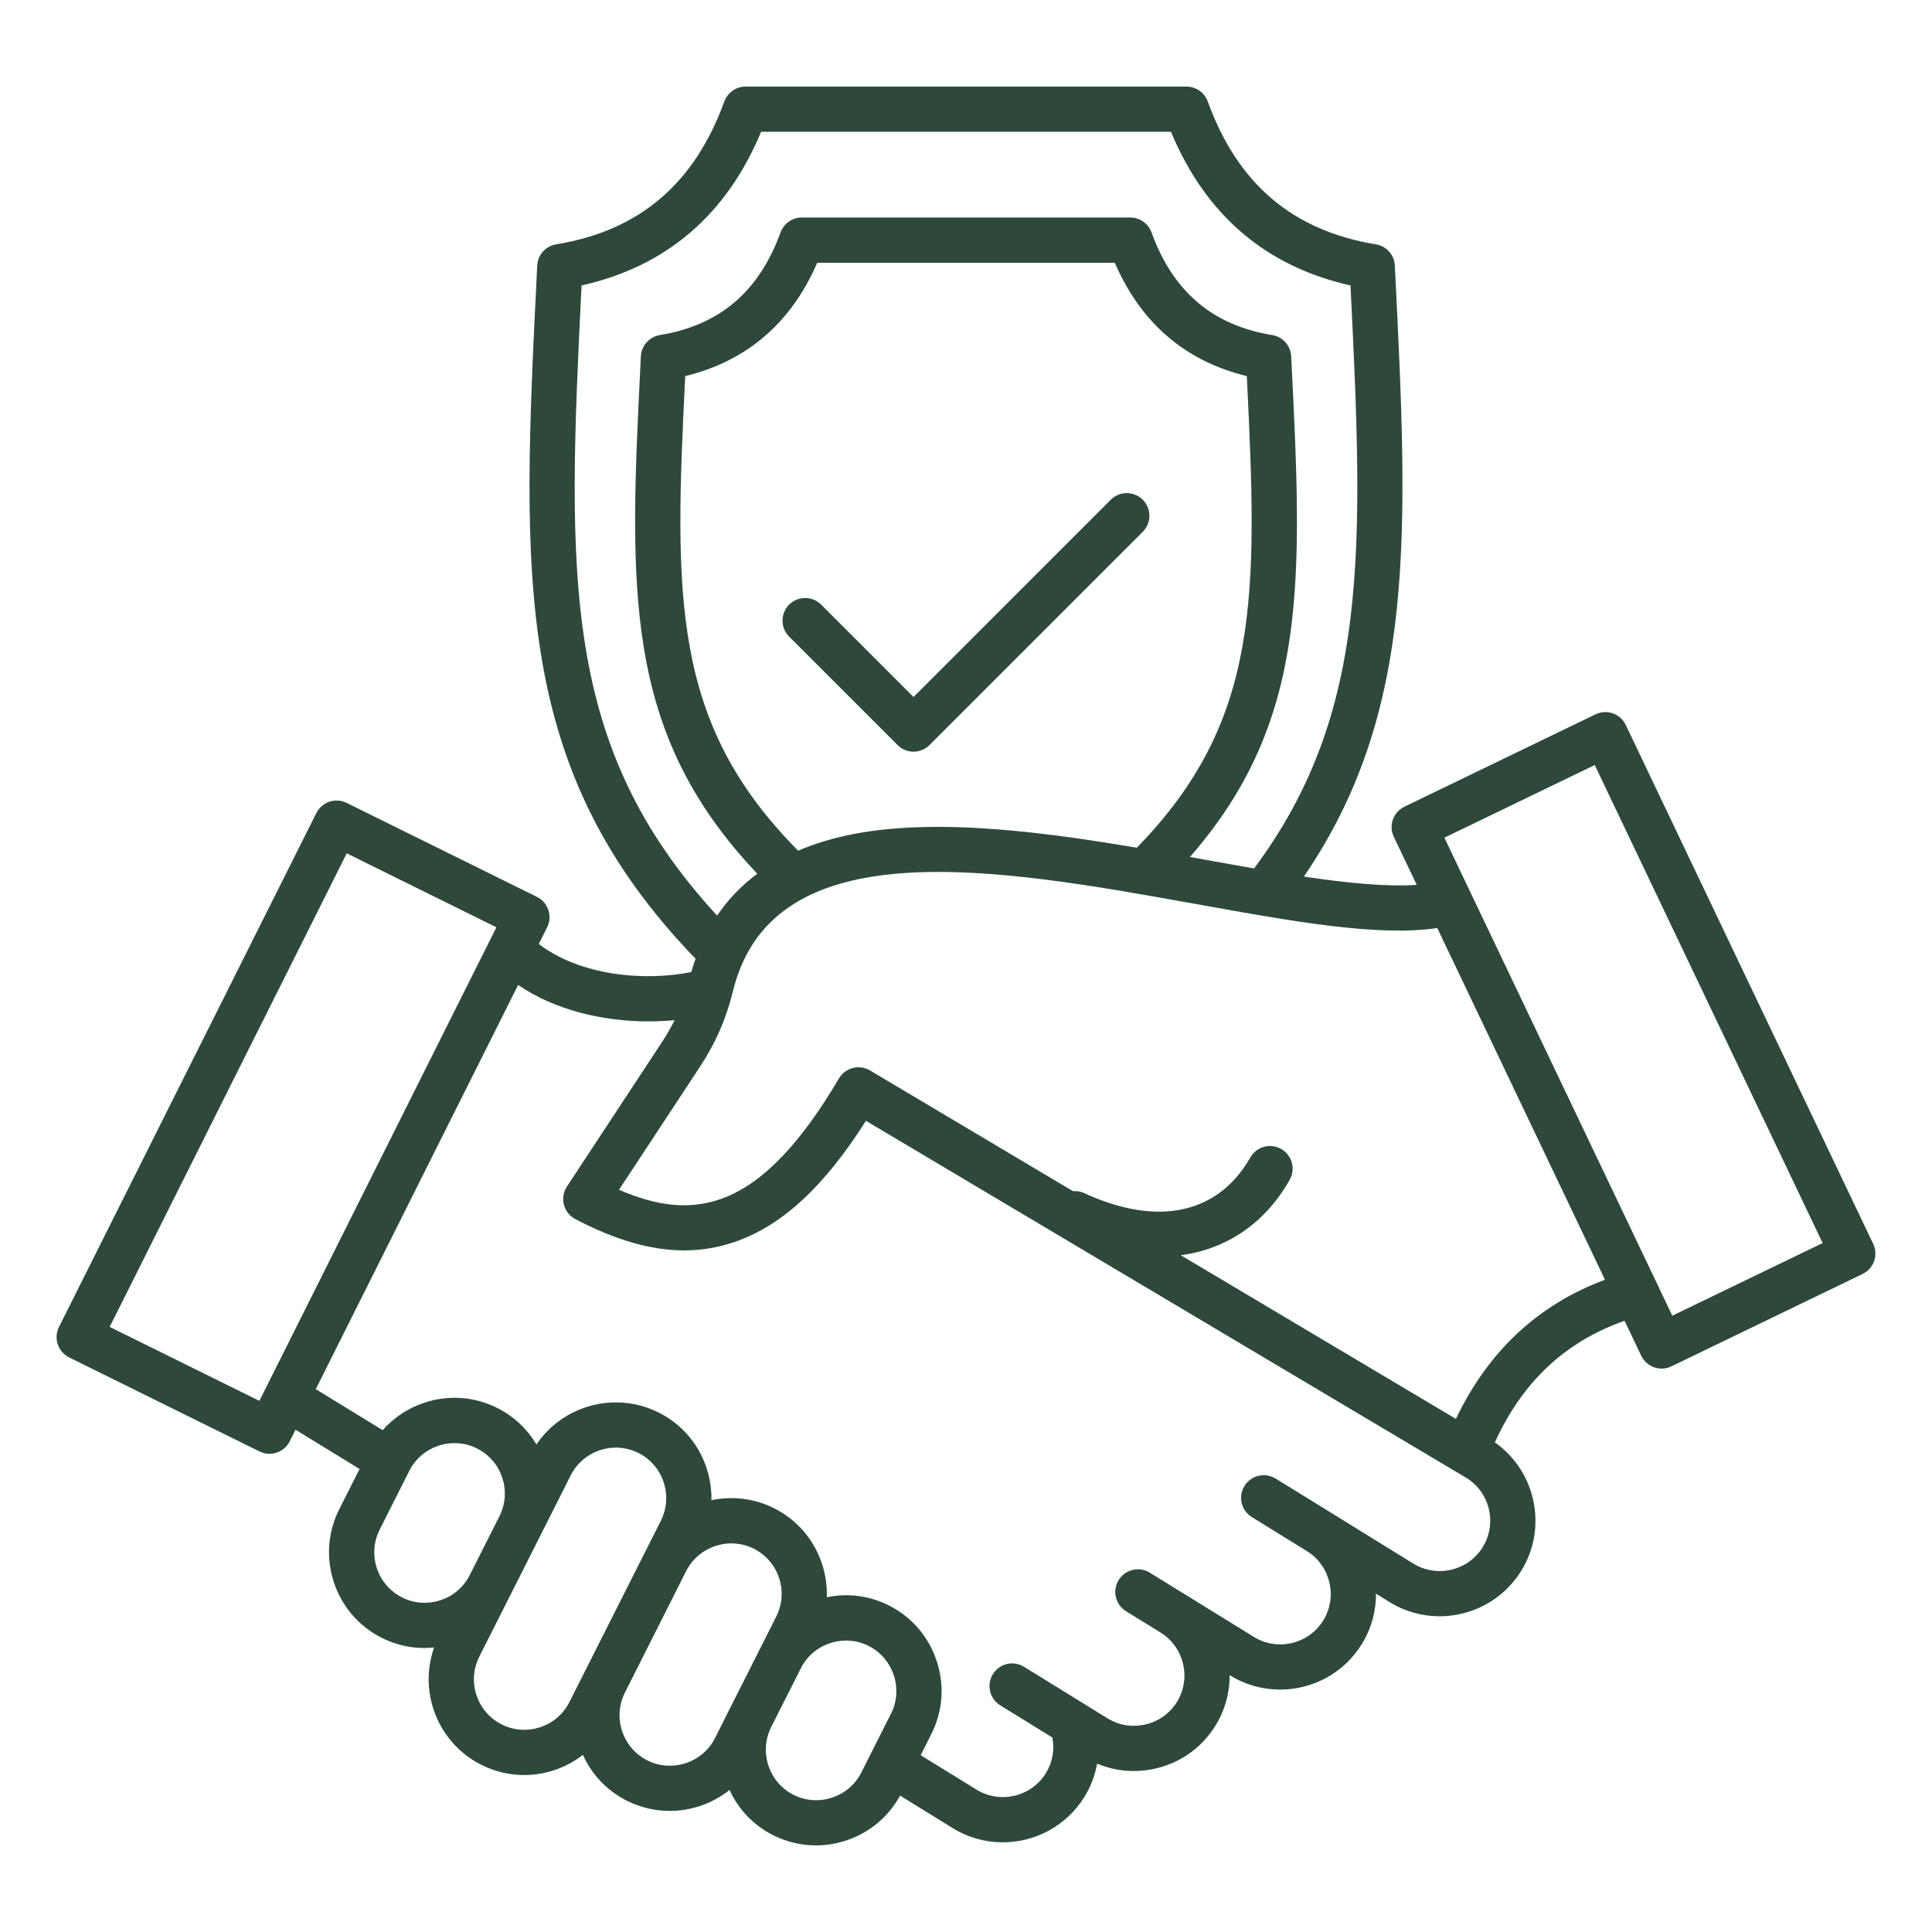<svg width="60" height="60" viewBox="0 0 60 60" fill="none" xmlns="http://www.w3.org/2000/svg">
<path d="M58.174 38.63L50.49 22.515C50.409 22.346 50.265 22.216 50.088 22.154C49.912 22.092 49.718 22.103 49.549 22.185L43.615 25.053C43.267 25.222 43.119 25.64 43.286 25.989L43.998 27.48C43.057 27.545 41.844 27.424 40.494 27.223C44.002 22.085 43.73 16.533 43.324 8.372L43.318 8.246C43.302 7.916 43.057 7.641 42.73 7.588C40.147 7.165 38.438 5.714 37.508 3.152C37.407 2.875 37.142 2.689 36.847 2.689H23.155C22.86 2.689 22.595 2.875 22.494 3.152C21.562 5.714 19.854 7.165 17.272 7.588C16.945 7.642 16.7 7.916 16.684 8.246L16.678 8.373C16.2 17.997 15.909 23.876 21.601 29.775C21.553 29.91 21.508 30.046 21.468 30.188C19.97 30.491 17.99 30.282 16.733 29.317L16.992 28.799C17.075 28.631 17.089 28.438 17.029 28.26C16.97 28.083 16.842 27.936 16.674 27.853L10.765 24.934C10.418 24.763 9.998 24.904 9.825 25.249L1.831 41.211C1.748 41.379 1.734 41.572 1.794 41.75C1.854 41.927 1.981 42.074 2.149 42.157L8.059 45.076C8.158 45.125 8.265 45.149 8.369 45.149C8.627 45.149 8.876 45.006 8.999 44.76L9.178 44.402L11.167 45.621L10.536 46.87C9.798 48.334 10.389 50.125 11.852 50.863C12.272 51.074 12.725 51.181 13.182 51.181C13.282 51.181 13.383 51.173 13.482 51.163C12.99 52.552 13.597 54.127 14.946 54.807C15.365 55.018 15.819 55.125 16.276 55.125C16.59 55.125 16.906 55.075 17.213 54.974C17.54 54.866 17.839 54.703 18.103 54.499C18.382 55.116 18.856 55.615 19.467 55.922C19.887 56.133 20.34 56.239 20.797 56.239C21.111 56.239 21.427 56.189 21.735 56.088C22.076 55.976 22.384 55.805 22.656 55.589C22.936 56.196 23.406 56.688 24.009 56.993C24.429 57.204 24.882 57.31 25.339 57.31C25.653 57.31 25.97 57.26 26.277 57.159C27.001 56.92 27.59 56.426 27.953 55.764L29.585 56.772C30.07 57.072 30.609 57.215 31.142 57.215C32.14 57.215 33.115 56.713 33.677 55.805C33.875 55.484 34.008 55.133 34.072 54.771C34.433 54.922 34.817 55.001 35.208 55.001C35.438 55.001 35.67 54.974 35.901 54.92C36.676 54.737 37.331 54.265 37.747 53.591C38.049 53.102 38.191 52.559 38.189 52.023L38.198 52.029C38.683 52.329 39.222 52.472 39.756 52.472C40.753 52.472 41.729 51.97 42.29 51.062C42.586 50.584 42.735 50.044 42.732 49.493L43.151 49.752C43.636 50.052 44.175 50.195 44.708 50.195C45.705 50.195 46.68 49.693 47.243 48.785C47.659 48.111 47.786 47.315 47.604 46.54C47.435 45.827 47.021 45.216 46.424 44.794C47.284 42.908 48.609 41.667 50.453 41.018L50.969 42.102C51.05 42.271 51.194 42.401 51.371 42.463C51.446 42.49 51.526 42.503 51.605 42.503C51.71 42.503 51.814 42.479 51.91 42.432L57.845 39.564C58.193 39.396 58.34 38.979 58.174 38.63ZM18.061 8.865C20.69 8.276 22.563 6.674 23.637 4.093H36.365C37.439 6.673 39.312 8.276 41.941 8.865C42.348 17.07 42.533 22.155 38.947 26.97C38.444 26.883 37.931 26.79 37.413 26.697C37.262 26.669 37.108 26.641 36.955 26.614C40.659 22.37 40.445 18.029 40.104 11.159L40.099 11.065C40.083 10.734 39.838 10.459 39.511 10.406C37.657 10.103 36.43 9.06 35.761 7.218C35.66 6.94 35.395 6.755 35.1 6.755H24.902C24.607 6.755 24.342 6.94 24.241 7.218C23.572 9.059 22.345 10.102 20.491 10.406C20.164 10.46 19.919 10.734 19.903 11.065L19.898 11.159C19.544 18.288 19.325 22.72 23.52 27.135C23.027 27.499 22.611 27.934 22.27 28.434C17.429 23.178 17.611 17.945 18.061 8.865ZM24.786 26.419C20.838 22.437 20.942 18.516 21.28 11.68C23.192 11.214 24.567 10.034 25.379 8.162H34.622C35.433 10.034 36.808 11.214 38.721 11.68C39.057 18.489 39.16 22.376 35.305 26.326C32.745 25.894 30.071 25.543 27.784 25.731C26.638 25.823 25.638 26.054 24.786 26.419ZM8.055 43.505L3.406 41.208L10.768 26.501L15.417 28.798L8.055 43.505ZM12.485 49.609C11.714 49.22 11.402 48.277 11.791 47.504L12.712 45.677C12.9 45.306 13.222 45.029 13.622 44.898C14.021 44.767 14.445 44.797 14.817 44.985C15.588 45.374 15.899 46.316 15.511 47.087L14.588 48.916C14.401 49.288 14.079 49.565 13.679 49.696C13.281 49.827 12.856 49.797 12.485 49.609ZM16.774 53.64C16.374 53.772 15.95 53.741 15.579 53.553C14.808 53.164 14.496 52.221 14.885 51.449L16.766 47.72C16.766 47.719 16.766 47.719 16.767 47.718L17.724 45.818C18 45.272 18.553 44.957 19.126 44.957C19.363 44.957 19.603 45.011 19.829 45.124C20.6 45.513 20.912 46.457 20.523 47.229L18.152 51.931C18.152 51.932 18.152 51.932 18.151 51.933L17.683 52.86C17.497 53.232 17.174 53.509 16.774 53.64ZM21.296 54.756C20.897 54.887 20.472 54.857 20.101 54.669C19.73 54.482 19.453 54.159 19.32 53.76C19.189 53.361 19.22 52.937 19.406 52.567L21.309 48.792C21.497 48.421 21.819 48.144 22.218 48.012C22.618 47.88 23.042 47.911 23.414 48.098C24.185 48.487 24.497 49.431 24.108 50.203L22.695 53.004L22.206 53.977C22.018 54.347 21.695 54.625 21.296 54.756ZM25.84 55.827C25.44 55.958 25.016 55.928 24.644 55.74C24.273 55.553 23.996 55.23 23.864 54.831C23.733 54.432 23.763 54.008 23.949 53.637L24.872 51.809C25.059 51.437 25.381 51.16 25.781 51.029C26.18 50.898 26.605 50.928 26.976 51.116C27.348 51.303 27.624 51.626 27.757 52.025C27.888 52.425 27.858 52.849 27.67 53.221L26.749 55.048C26.561 55.418 26.239 55.696 25.84 55.827ZM46.047 48.048C45.594 48.783 44.626 49.011 43.891 48.558L40.464 46.441L39.616 45.919C39.286 45.715 38.852 45.817 38.648 46.147C38.444 46.478 38.546 46.911 38.877 47.115L40.585 48.17C40.939 48.388 41.188 48.734 41.284 49.143C41.38 49.552 41.313 49.971 41.095 50.325C40.642 51.06 39.675 51.288 38.939 50.835L36.783 49.504C36.781 49.504 36.781 49.502 36.78 49.502H36.779L35.709 48.841C35.379 48.638 34.945 48.739 34.741 49.07C34.537 49.4 34.639 49.834 34.97 50.038L36.042 50.7C36.776 51.155 37.004 52.12 36.551 52.855C36.333 53.209 35.987 53.457 35.578 53.553C35.169 53.65 34.749 53.583 34.395 53.365L31.803 51.764C31.473 51.56 31.039 51.662 30.835 51.993C30.631 52.323 30.733 52.757 31.064 52.961L32.683 53.96C32.755 54.342 32.686 54.735 32.481 55.068C32.027 55.802 31.059 56.031 30.324 55.577L28.592 54.509L28.924 53.852C29.28 53.146 29.34 52.34 29.09 51.585C28.841 50.829 28.315 50.216 27.608 49.86C27.006 49.556 26.331 49.468 25.677 49.604C25.715 48.48 25.113 47.381 24.046 46.843C23.436 46.536 22.754 46.451 22.094 46.591C22.118 45.482 21.517 44.402 20.461 43.87C19.112 43.191 17.485 43.639 16.66 44.859C16.381 44.391 15.97 43.992 15.447 43.728C14.741 43.372 13.936 43.312 13.18 43.562C12.671 43.73 12.229 44.025 11.885 44.415L9.807 43.141L16.091 30.588C17.24 31.375 18.73 31.72 20.139 31.72C20.414 31.72 20.686 31.707 20.951 31.682C20.838 31.91 20.708 32.134 20.557 32.365L17.606 36.85C17.497 37.016 17.463 37.22 17.512 37.412C17.561 37.604 17.69 37.766 17.866 37.859C19.11 38.511 20.216 38.832 21.248 38.832C21.819 38.832 22.367 38.734 22.904 38.538C24.334 38.018 25.612 36.824 26.893 34.808L45.533 45.893C46.272 46.345 46.501 47.313 46.047 48.048ZM45.215 44.065L36.67 38.982C38.09 38.793 39.281 37.998 40.052 36.641C40.244 36.303 40.126 35.875 39.788 35.682C39.451 35.49 39.022 35.609 38.83 35.946C37.833 37.702 35.953 38.105 33.675 37.055C33.561 37.002 33.44 36.983 33.323 36.993L27.02 33.244C27.02 33.244 27.018 33.244 27.018 33.243C26.685 33.046 26.253 33.156 26.055 33.491C23.637 37.59 21.597 37.979 19.224 36.949L21.733 33.136C22.23 32.381 22.548 31.651 22.766 30.768C24.013 25.711 30.998 26.97 37.161 28.079C40.168 28.621 42.804 29.094 44.636 28.821L49.844 39.744C47.768 40.516 46.215 41.966 45.215 44.065ZM51.935 40.86L45.664 27.709L44.857 26.015L49.526 23.759L56.604 38.604L51.935 40.86ZM27.874 23.137L24.508 19.772C24.234 19.498 24.234 19.052 24.508 18.777C24.783 18.503 25.228 18.503 25.502 18.777L28.371 21.646L34.496 15.52C34.77 15.246 35.216 15.246 35.49 15.52C35.764 15.794 35.764 16.24 35.49 16.515L28.868 23.137C28.731 23.275 28.55 23.344 28.371 23.344C28.192 23.344 28.011 23.275 27.874 23.137Z" fill="#2E4939"/>
</svg>
